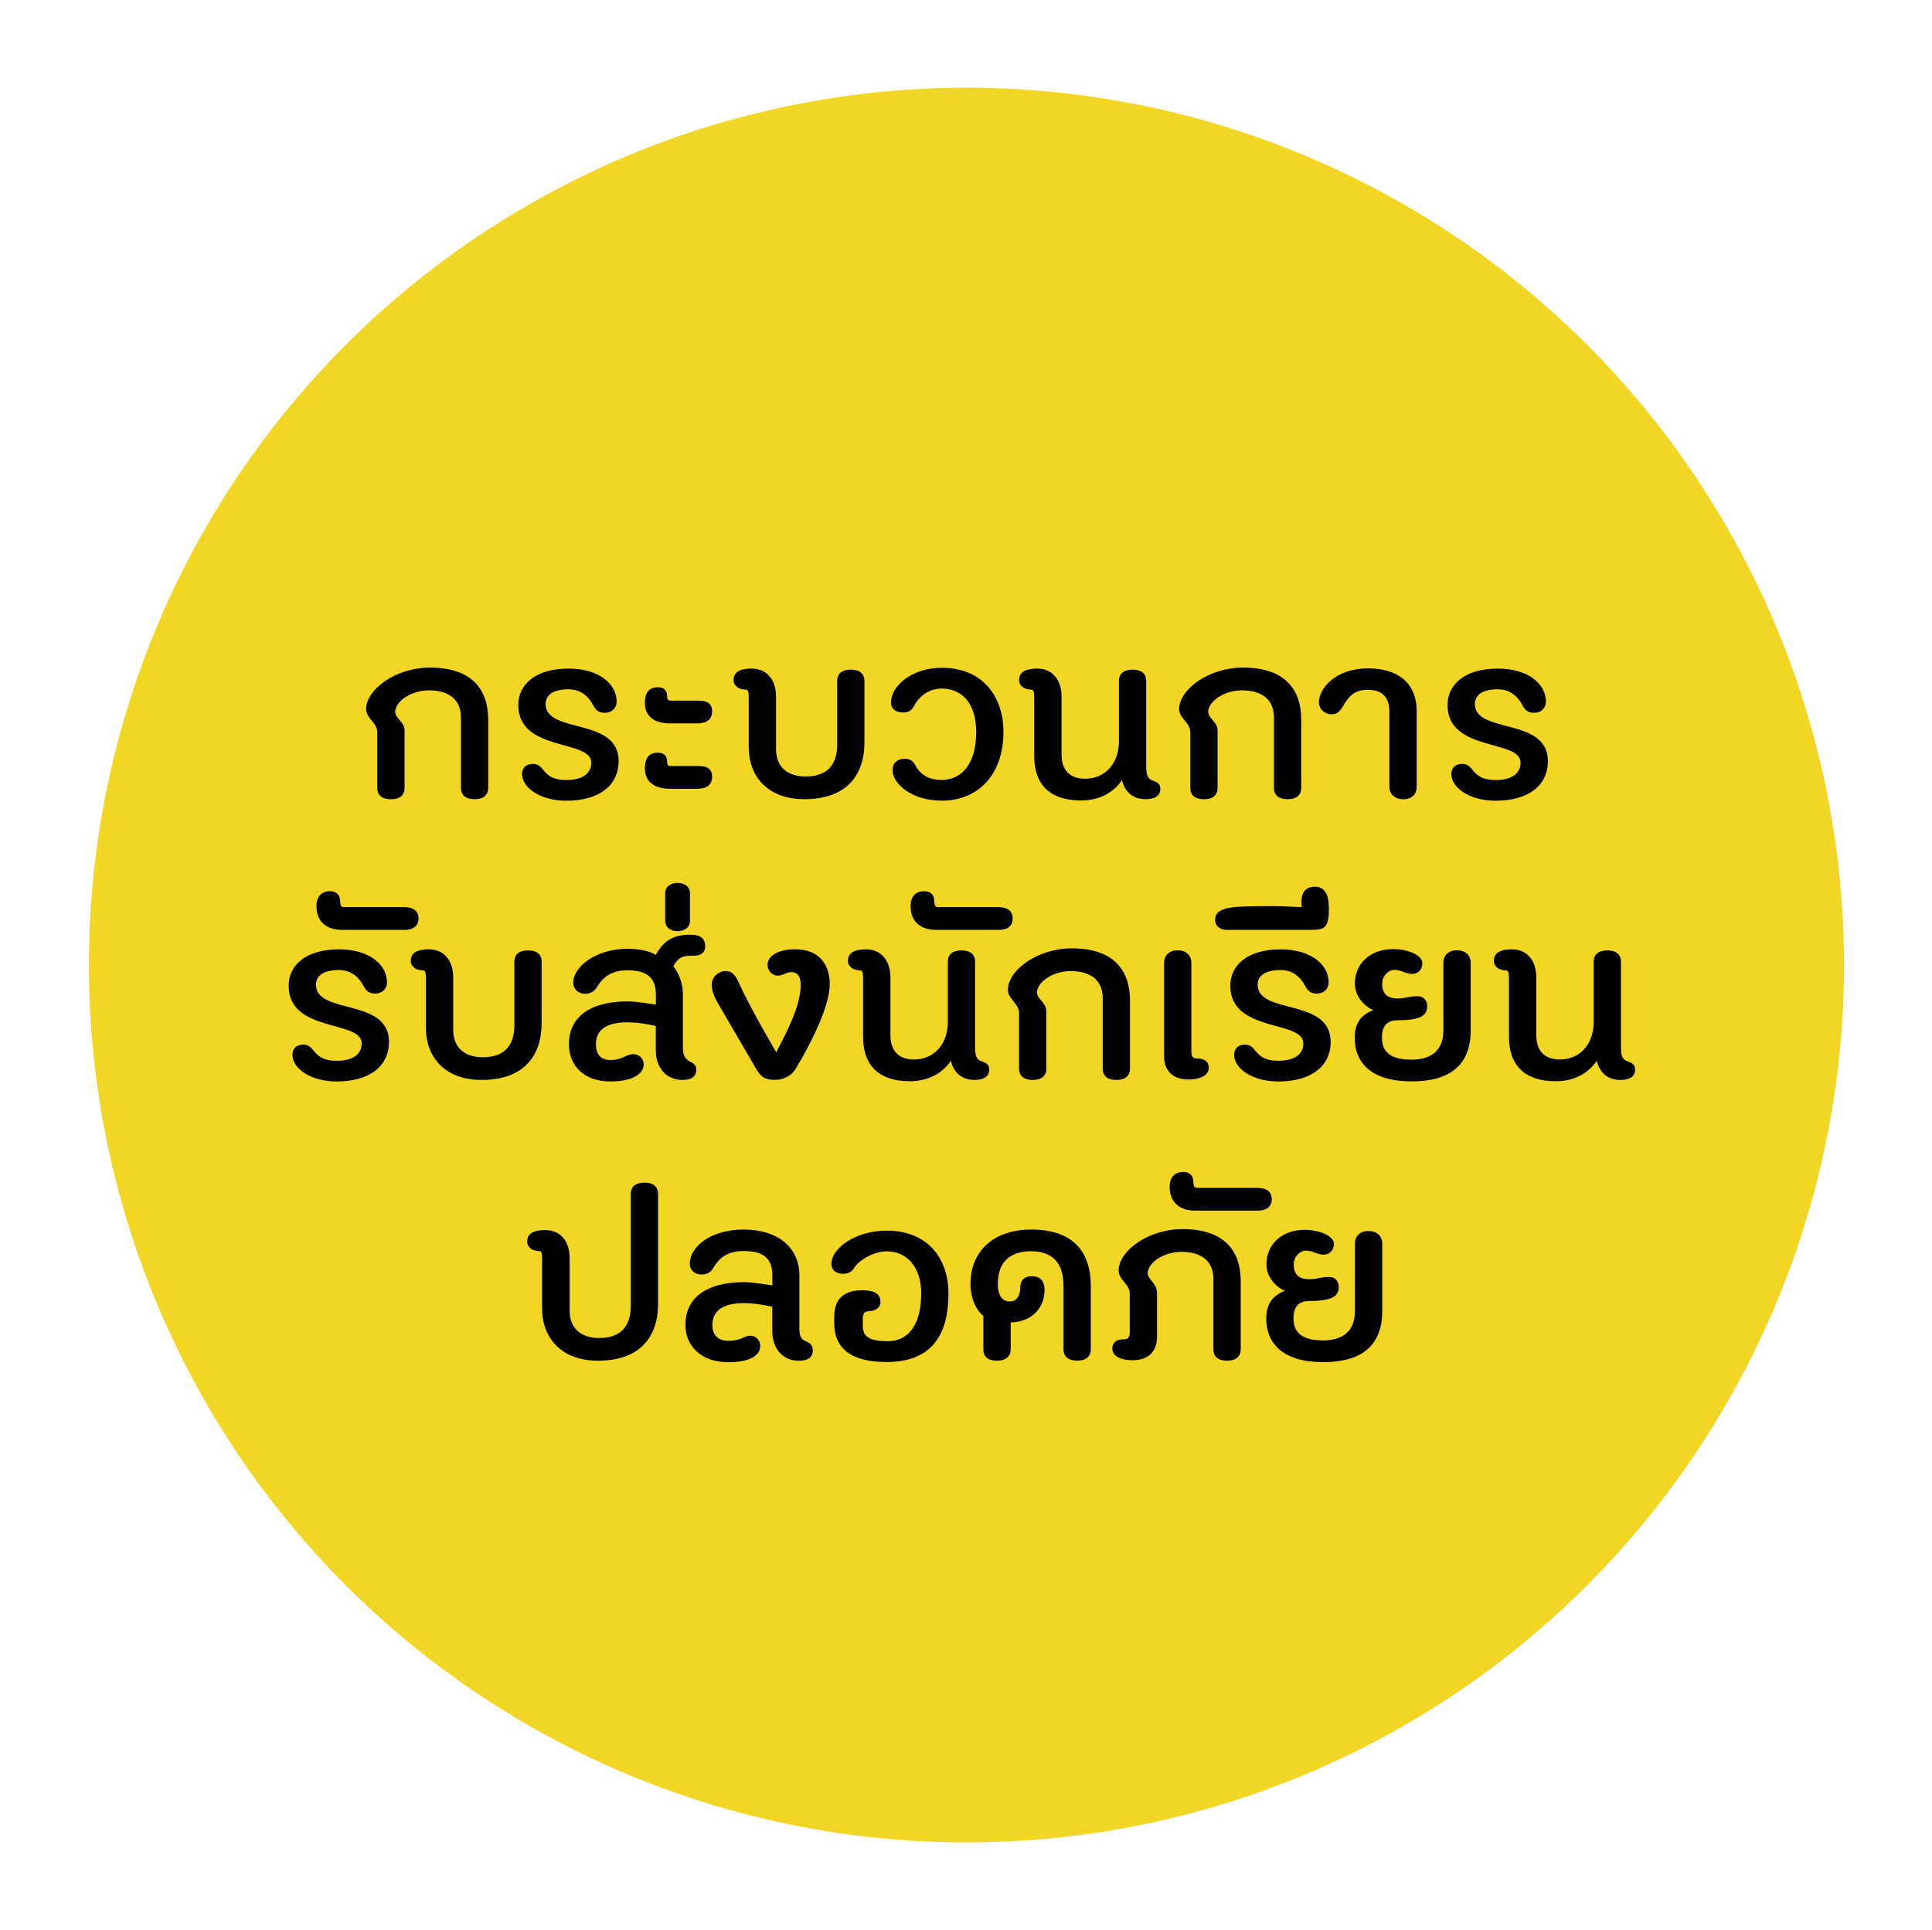 <?xml version="1.0" encoding="UTF-8"?>
<svg id="Layer_1" data-name="Layer 1" xmlns="http://www.w3.org/2000/svg" xmlns:xlink="http://www.w3.org/1999/xlink" viewBox="0 0 330.24 330">
  <defs>
    <style>
      .cls-1 {
        fill: #f1d623;
        filter: url(#drop-shadow-1);
      }

      .cls-2 {
        fill: #010101;
      }
    </style>
    <filter id="drop-shadow-1" x="0" y="0" width="330.24" height="330" filterUnits="userSpaceOnUse">
      <feOffset dx="1" dy="1"/>
      <feGaussianBlur result="blur" stdDeviation="5"/>
      <feFlood flood-color="#010101" flood-opacity=".5"/>
      <feComposite in2="blur" operator="in"/>
      <feComposite in="SourceGraphic"/>
    </filter>
  </defs>
  <circle class="cls-1" cx="164.2" cy="164" r="150"/>
  <g>
    <path class="cls-2" d="M64.48,125.15c0-1.6-1.9-2.33-1.9-3.93,0-3.28,4.97-7.08,10.93-7.08,7.21,0,9.94,3.8,9.94,8.9v11.66c0,1.25-.82,1.94-2.33,1.94s-2.33-.69-2.33-1.94v-12.05c0-2.76-1.73-4.62-5.49-4.62-2.85,0-5.57,1.68-5.75,3.59,0,1.3,1.6,1.73,1.6,3.28v9.81c0,1.25-.82,1.94-2.33,1.94s-2.33-.69-2.33-1.94v-9.55Z"/>
    <path class="cls-2" d="M89.23,132.37c0-1.12.73-1.77,1.86-1.77.78,0,1.25.35,1.81,1.08.95,1.21,2.03,1.68,3.89,1.68,2.89,0,4.28-1.17,4.28-2.98,0-4.02-12.48-1.77-12.48-9.85,0-3.37,2.76-6.22,8.6-6.22,5.31,0,8.21,2.72,8.21,5.62,0,1.12-.78,1.94-2.03,1.94-.91,0-1.51-.39-1.9-1.17-.95-1.81-2.33-2.85-4.28-2.85-2.98,0-3.93,1.21-3.93,2.51,0,5.18,12.48,2.2,12.48,9.76,0,4.19-3.33,6.78-8.94,6.78-4.54,0-7.56-2.29-7.56-4.54Z"/>
    <path class="cls-2" d="M119.56,119.8c1.38,0,2.16.56,2.16,1.81,0,1.43-.95,2.07-2.59,2.07h-4.54c-3.07,0-4.36-1.47-4.36-3.5s.95-2.68,2.25-2.68c.95,0,1.56.52,1.56,1.6,0,.39.09.69.6.69h4.92ZM119.56,130.98c1.38,0,2.16.56,2.16,1.81,0,1.42-.95,2.07-2.59,2.07h-4.54c-3.07,0-4.36-1.47-4.36-3.5s.95-2.68,2.25-2.68c.95,0,1.56.52,1.56,1.6,0,.39.09.69.6.69h4.92Z"/>
    <path class="cls-2" d="M147.76,126.92c0,5.44-2.89,9.72-10.28,9.72-6.26,0-9.5-3.89-9.5-8.94v-8.55c0-.95-.17-1.25-.56-1.25-1.21,0-2.03-.73-2.03-1.6,0-.99.52-1.99,3.11-1.99s4.15,1.94,4.15,4.79v8.99c0,3.02,1.94,4.67,5.05,4.67,3.54,0,5.4-1.86,5.4-5.44v-10.89c0-1.25.82-1.94,2.33-1.94s2.33.69,2.33,1.94v10.5Z"/>
    <path class="cls-2" d="M166.86,125.15c0-5.05-2.55-7.43-5.92-7.43-1.99,0-3.76,1.17-4.71,2.98-.39.78-.95,1.12-1.86,1.12-1.25,0-2.07-.6-2.07-1.73,0-2.76,3.5-5.92,8.68-5.92,7.04,0,10.54,4.97,10.54,10.97,0,7.21-4.23,11.75-10.54,11.75-5.18,0-8.42-2.89-8.42-5.27,0-1.12.82-1.9,2.07-1.9.91,0,1.47.39,1.86,1.17.91,1.68,2.42,2.46,4.49,2.46,2.89,0,5.88-2.12,5.88-8.21Z"/>
    <path class="cls-2" d="M191.78,133.36c-1.25,1.94-3.67,3.5-6.96,3.5-5.79,0-8.04-3.15-8.04-7.56v-10.15c0-.95-.17-1.25-.56-1.25-1.21,0-2.03-.73-2.03-1.6,0-.99.52-1.99,3.11-1.99s4.15,1.94,4.15,4.79v9.89c0,2.59,1.34,4.15,4.02,4.15,3.5,0,5.79-2.68,5.79-6.39v-10.32c0-1.25.82-1.94,2.33-1.94s2.33.69,2.33,1.94v14.77c0,1.81.61,2.07,1.21,2.29s1.21.48,1.21,1.38c0,1.3-1.12,1.77-2.51,1.77-2.07,0-3.54-1.12-4.06-3.28Z"/>
    <path class="cls-2" d="M203.45,125.15c0-1.6-1.9-2.33-1.9-3.93,0-3.28,4.97-7.08,10.93-7.08,7.21,0,9.94,3.8,9.94,8.9v11.66c0,1.25-.82,1.94-2.33,1.94s-2.33-.69-2.33-1.94v-12.05c0-2.76-1.73-4.62-5.49-4.62-2.85,0-5.57,1.68-5.75,3.59,0,1.3,1.6,1.73,1.6,3.28v9.81c0,1.25-.82,1.94-2.33,1.94s-2.33-.69-2.33-1.94v-9.55Z"/>
    <path class="cls-2" d="M237.49,121.65c0-2.38-1.17-3.71-3.67-3.71-2.33,0-3.28,1.08-4.28,2.85-.43.69-.95,1.34-1.9,1.34-1.25,0-2.2-.95-2.2-2.07,0-2.33,2.85-5.79,8.38-5.79,5.01,0,8.34,2.38,8.34,7.39v12.83c0,1.25-.78,2.16-2.29,2.16s-2.38-.91-2.38-2.16v-12.83Z"/>
    <path class="cls-2" d="M248.07,132.37c0-1.12.73-1.77,1.86-1.77.78,0,1.25.35,1.81,1.08.95,1.21,2.03,1.68,3.89,1.68,2.89,0,4.28-1.17,4.28-2.98,0-4.02-12.48-1.77-12.48-9.85,0-3.37,2.77-6.22,8.6-6.22,5.31,0,8.21,2.72,8.21,5.62,0,1.12-.78,1.94-2.03,1.94-.91,0-1.51-.39-1.9-1.17-.95-1.81-2.33-2.85-4.28-2.85-2.98,0-3.93,1.21-3.93,2.51,0,5.18,12.48,2.2,12.48,9.76,0,4.19-3.33,6.78-8.94,6.78-4.54,0-7.56-2.29-7.56-4.54Z"/>
    <path class="cls-2" d="M49.98,180.37c0-1.12.73-1.77,1.86-1.77.78,0,1.25.35,1.81,1.08.95,1.21,2.03,1.68,3.89,1.68,2.89,0,4.28-1.17,4.28-2.98,0-4.02-12.48-1.77-12.48-9.85,0-3.37,2.76-6.22,8.6-6.22,5.31,0,8.21,2.72,8.21,5.62,0,1.12-.78,1.94-2.03,1.94-.91,0-1.51-.39-1.9-1.17-.95-1.81-2.33-2.85-4.28-2.85-2.98,0-3.93,1.21-3.93,2.51,0,5.18,12.48,2.2,12.48,9.76,0,4.19-3.33,6.78-8.94,6.78-4.54,0-7.56-2.29-7.56-4.54Z"/>
    <path class="cls-2" d="M69.21,155.1c1.3,0,2.33.56,2.33,1.94s-1.04,1.94-2.33,1.94h-10.76c-2.89,0-4.36-1.64-4.36-4.06,0-1.6.86-2.55,2.29-2.55,1.04,0,1.77.52,1.77,1.81,0,.52.17.91.56.91h10.5Z"/>
    <path class="cls-2" d="M92.58,174.92c0,5.44-2.89,9.72-10.28,9.72-6.26,0-9.5-3.89-9.5-8.94v-8.55c0-.95-.17-1.25-.56-1.25-1.21,0-2.03-.73-2.03-1.6,0-.99.52-1.99,3.11-1.99s4.15,1.94,4.15,4.79v8.99c0,3.02,1.94,4.67,5.05,4.67,3.54,0,5.4-1.86,5.4-5.44v-10.89c0-1.25.82-1.94,2.33-1.94s2.33.69,2.33,1.94v10.5Z"/>
    <path class="cls-2" d="M108.3,180.24c1.08,0,1.73.86,1.73,1.77,0,1.34-1.51,2.89-5.7,2.89-4.49,0-7.08-2.68-7.08-6.35,0-5.05,4.1-7.34,10.07-7.34,1.56,0,4.79.56,4.79.56v-1.73c0-2.72-1.34-4.15-4.88-4.15-2.46,0-4.1.99-5.23,2.94-.39.65-1.08,1.08-1.94,1.08-1.25,0-2.07-.82-2.07-1.9,0-2.72,3.84-5.79,9.24-5.79,2.2,0,3.8.39,4.88,1.04,1.25-2.38,2.98-3.46,5.88-3.46,1.81,0,2.55.73,2.55,1.99,0,1.04-.69,1.6-1.86,1.6-1.77,0-2.59.04-3.59,1.81,1.04,1.34,1.64,3.02,1.64,4.84v9.16c0,2.94,2.29,1.86,2.29,3.67,0,1.3-.99,1.77-2.38,1.77-2.85,0-4.54-2.2-4.54-5.05v-4.15c.17,0-2.42-.65-4.88-.65-3.76,0-5.36,1.43-5.36,3.76,0,1.68.78,2.68,2.46,2.68,2.16,0,2.55-.99,3.97-.99Z"/>
    <path class="cls-2" d="M113.7,157.47v-4.79c0-.91.73-1.73,2.12-1.73s2.12.82,2.12,1.73v4.79c0,.91-.73,1.73-2.12,1.73s-2.12-.82-2.12-1.73Z"/>
    <path class="cls-2" d="M132.93,166.8c-.91,0-1.73-.78-1.73-1.86,0-1.43,1.68-2.64,4.71-2.64,4.28,0,5.92,2.81,5.92,5.96,0,3.46-2.68,8.98-4.88,12.87-.26.43-.65,1.04-.86,1.47-.86,1.51-2.42,2.03-3.63,2.03-1.68,0-2.38-.47-3.24-1.94l-6.39-10.97c-.56-.95-1.17-2.12-1.17-3.37,0-1.34,1.17-2.33,2.38-2.33.99,0,1.6.56,2.2,1.9,2.07,4.62,6.44,11.97,6.44,11.97,1.81-3.41,4.19-7.99,4.19-11.49,0-1.51-.6-2.2-1.64-2.2-.78,0-1.43.61-2.29.61Z"/>
    <path class="cls-2" d="M162.52,181.36c-1.25,1.94-3.67,3.5-6.96,3.5-5.79,0-8.03-3.15-8.03-7.56v-10.15c0-.95-.17-1.25-.56-1.25-1.21,0-2.03-.73-2.03-1.6,0-.99.52-1.99,3.11-1.99s4.15,1.94,4.15,4.79v9.89c0,2.59,1.34,4.15,4.02,4.15,3.5,0,5.79-2.68,5.79-6.39v-10.32c0-1.25.82-1.94,2.33-1.94s2.33.69,2.33,1.94v14.77c0,1.81.6,2.07,1.21,2.29.61.22,1.21.48,1.21,1.38,0,1.3-1.12,1.77-2.5,1.77-2.07,0-3.54-1.12-4.06-3.28Z"/>
    <path class="cls-2" d="M170.77,155.1c1.3,0,2.33.56,2.33,1.94s-1.04,1.94-2.33,1.94h-10.76c-2.89,0-4.36-1.64-4.36-4.06,0-1.6.86-2.55,2.29-2.55,1.04,0,1.77.52,1.77,1.81,0,.52.17.91.56.91h10.5Z"/>
    <path class="cls-2" d="M174.18,173.15c0-1.6-1.9-2.33-1.9-3.93,0-3.28,4.97-7.08,10.93-7.08,7.21,0,9.94,3.8,9.94,8.9v11.66c0,1.25-.82,1.94-2.33,1.94s-2.33-.69-2.33-1.94v-12.05c0-2.76-1.73-4.62-5.49-4.62-2.85,0-5.57,1.68-5.75,3.58,0,1.3,1.6,1.73,1.6,3.28v9.81c0,1.25-.82,1.94-2.33,1.94s-2.33-.69-2.33-1.94v-9.55Z"/>
    <path class="cls-2" d="M198.98,164.64c0-1.25.82-2.16,2.33-2.16s2.33.91,2.33,2.16v15.08c0,.95.3,1.25.95,1.25,1.51,0,2.03.73,2.03,1.6,0,.99-.95,1.99-3.54,1.99-2.42,0-4.1-1.34-4.1-3.93v-15.98Z"/>
    <path class="cls-2" d="M210.94,180.37c0-1.12.73-1.77,1.86-1.77.78,0,1.25.35,1.81,1.08.95,1.21,2.03,1.68,3.89,1.68,2.89,0,4.28-1.17,4.28-2.98,0-4.02-12.48-1.77-12.48-9.85,0-3.37,2.76-6.22,8.6-6.22,5.31,0,8.21,2.72,8.21,5.62,0,1.12-.78,1.94-2.03,1.94-.91,0-1.51-.39-1.9-1.17-.95-1.81-2.33-2.85-4.28-2.85-2.98,0-3.93,1.21-3.93,2.51,0,5.18,12.48,2.2,12.48,9.76,0,4.19-3.33,6.78-8.94,6.78-4.54,0-7.56-2.29-7.56-4.54Z"/>
    <path class="cls-2" d="M222.48,155.1v-1.17c0-1.38.78-2.33,2.29-2.33,1.64,0,2.38,1.3,2.38,3.71,0,3.11-.56,3.67-2.94,3.67h-14.47c-1.12,0-2.03-.56-2.03-1.73,0-2.33,3.11-2.33,10.15-2.33,1.68,0,3.97.17,4.62.17Z"/>
    <path class="cls-2" d="M234.7,172.68c-1.55-.65-3.11-2.42-3.11-4.49,0-3.67,2.89-5.92,6.48-5.92,2.81,0,5.05,1.12,5.05,2.38,0,.99-.56,1.86-1.81,1.86-.99,0-1.86-.69-2.98-.69-.99,0-2.07.99-2.07,2.38,0,1.68.86,2.51,2.64,2.51,1.34,0,1.94-.39,3.41-.39,1.08,0,1.64.78,1.64,1.69,0,1.38-.73,2.42-4.92,2.42-1.64,0-2.81.65-2.81,2.98s1.34,3.76,5.01,3.76c2.85,0,5.49-1.08,5.49-5.05v-11.49c0-1.25.82-2.16,2.29-2.16,1.55,0,2.38.91,2.38,2.16v11.49c0,6.31-3.93,8.77-10.11,8.77-6.78,0-9.72-3.11-9.72-7.47,0-2.63,1.25-3.97,3.15-4.71Z"/>
    <path class="cls-2" d="M272.93,181.36c-1.25,1.94-3.67,3.5-6.96,3.5-5.79,0-8.04-3.15-8.04-7.56v-10.15c0-.95-.17-1.25-.56-1.25-1.21,0-2.03-.73-2.03-1.6,0-.99.52-1.99,3.11-1.99s4.15,1.94,4.15,4.79v9.89c0,2.59,1.34,4.15,4.02,4.15,3.5,0,5.79-2.68,5.79-6.39v-10.32c0-1.25.82-1.94,2.33-1.94s2.33.69,2.33,1.94v14.77c0,1.81.6,2.07,1.21,2.29.61.22,1.21.48,1.21,1.38,0,1.3-1.12,1.77-2.5,1.77-2.07,0-3.54-1.12-4.06-3.28Z"/>
    <path class="cls-2" d="M112.49,222.92c0,5.44-2.89,9.72-10.28,9.72-6.26,0-9.55-3.89-9.55-8.94v-8.55c0-.95-.13-1.25-.52-1.25-1.21,0-2.03-.73-2.03-1.6,0-.99.52-1.99,3.11-1.99s4.15,1.94,4.15,4.79v8.99c0,3.02,1.94,4.67,5.05,4.67,3.54,0,5.4-1.86,5.4-5.44v-19.18c0-1.25.82-1.94,2.33-1.94s2.33.69,2.33,1.94v18.79Z"/>
    <path class="cls-2" d="M128.22,228.37c1.08,0,1.73.86,1.73,1.77,0,1.34-1.3,2.76-5.49,2.76-4.49,0-7.3-2.68-7.3-6.35,0-5.05,4.1-7.34,10.07-7.34,1.56,0,4.79.56,4.79.56v-1.73c0-2.72-1.34-4.15-4.88-4.15-2.51,0-4.1.91-5.27,2.98-.39.65-1.04,1.04-1.9,1.04-1.25,0-2.07-.78-2.07-1.86,0-2.72,3.33-5.83,9.24-5.83s9.5,3.15,9.5,7.82v9.16c0,1.6.56,1.86,1.12,2.12.56.26,1.17.56,1.17,1.56,0,1.3-.99,1.77-2.38,1.77-2.85,0-4.54-2.2-4.54-5.05v-4.15c.17,0-2.42-.65-4.88-.65-3.76,0-5.36,1.43-5.36,3.76,0,1.68.99,2.68,2.68,2.68,2.38,0,2.59-.86,3.76-.86Z"/>
    <path class="cls-2" d="M147.48,226.68c0,1.68.86,2.63,4.28,2.63s5.7-2.68,5.7-8.16c0-4.67-2.55-7.21-5.92-7.21-1.86,0-4.41,1.21-5.49,2.76-.39.69-.99,1.08-1.86,1.08-1.25,0-2.07-.56-2.07-1.68,0-2.76,4.23-5.7,9.42-5.7,7.04,0,10.58,4.75,10.58,10.76,0,7.21-2.98,11.71-10.58,11.71-7,0-8.94-3.15-8.94-6.57v-1.21c0-3.02,1.68-4.49,4.75-4.49,2.46,0,3.15.82,3.15,2.07,0,.86-.82,1.51-2.03,1.51-.56,0-.99.3-.99,1.25v1.25Z"/>
    <path class="cls-2" d="M172.75,230.7c0,1.25-.86,1.94-2.33,1.94-1.56,0-2.33-.69-2.33-1.94v-5.7c-1.17-.95-2.2-2.89-2.2-5.49,0-5.4,3.72-9.29,10.41-9.29s10.15,3.37,10.15,9.63v10.84c0,1.25-.82,1.94-2.33,1.94s-2.33-.69-2.33-1.94v-10.84c0-4.32-2.29-5.92-5.53-5.92-3.58,0-5.7,1.81-5.7,5.57,0,2.42,1.08,3.02,2.07,3.02s1.77-.82,1.77-2.38c0-1.38.82-1.94,1.99-1.94,1.25,0,2.16.65,2.16,2.33,0,3.07-2.16,5.49-5.79,5.57v4.58Z"/>
    <path class="cls-2" d="M212.07,230.7c0,1.25-.82,1.94-2.33,1.94s-2.33-.69-2.33-1.94v-12.05c0-2.76-1.73-4.62-5.49-4.62-2.85,0-5.57,1.68-5.75,3.58,0,1.17,1.6,1.73,1.6,3.5v7.52c0,2.59-1.68,3.93-4.1,3.93-2.59,0-3.54-.99-3.54-1.99,0-.86.52-1.6,2.03-1.6.65,0,.95-.3.95-1.25v-6.57c0-1.6-1.9-2.33-1.9-3.93,0-3.28,4.97-7.08,10.93-7.08,7.21,0,9.94,3.8,9.94,8.9v11.66Z"/>
    <path class="cls-2" d="M215.05,203.1c1.29,0,2.33.56,2.33,1.94s-1.04,1.94-2.33,1.94h-10.76c-2.89,0-4.36-1.64-4.36-4.06,0-1.6.86-2.55,2.29-2.55,1.04,0,1.77.52,1.77,1.81,0,.52.17.91.56.91h10.5Z"/>
    <path class="cls-2" d="M219.58,220.68c-1.55-.65-3.11-2.42-3.11-4.49,0-3.67,2.89-5.92,6.48-5.92,2.81,0,5.05,1.12,5.05,2.38,0,.99-.56,1.86-1.81,1.86-.99,0-1.86-.69-2.98-.69-.99,0-2.07.99-2.07,2.38,0,1.68.87,2.51,2.64,2.51,1.34,0,1.94-.39,3.41-.39,1.08,0,1.64.78,1.64,1.69,0,1.38-.73,2.42-4.92,2.42-1.64,0-2.81.65-2.81,2.98s1.34,3.76,5.01,3.76c2.85,0,5.49-1.08,5.49-5.05v-11.49c0-1.25.82-2.16,2.29-2.16,1.55,0,2.38.91,2.38,2.16v11.49c0,6.31-3.93,8.77-10.11,8.77-6.78,0-9.72-3.11-9.72-7.47,0-2.63,1.25-3.97,3.15-4.71Z"/>
  </g>
</svg>